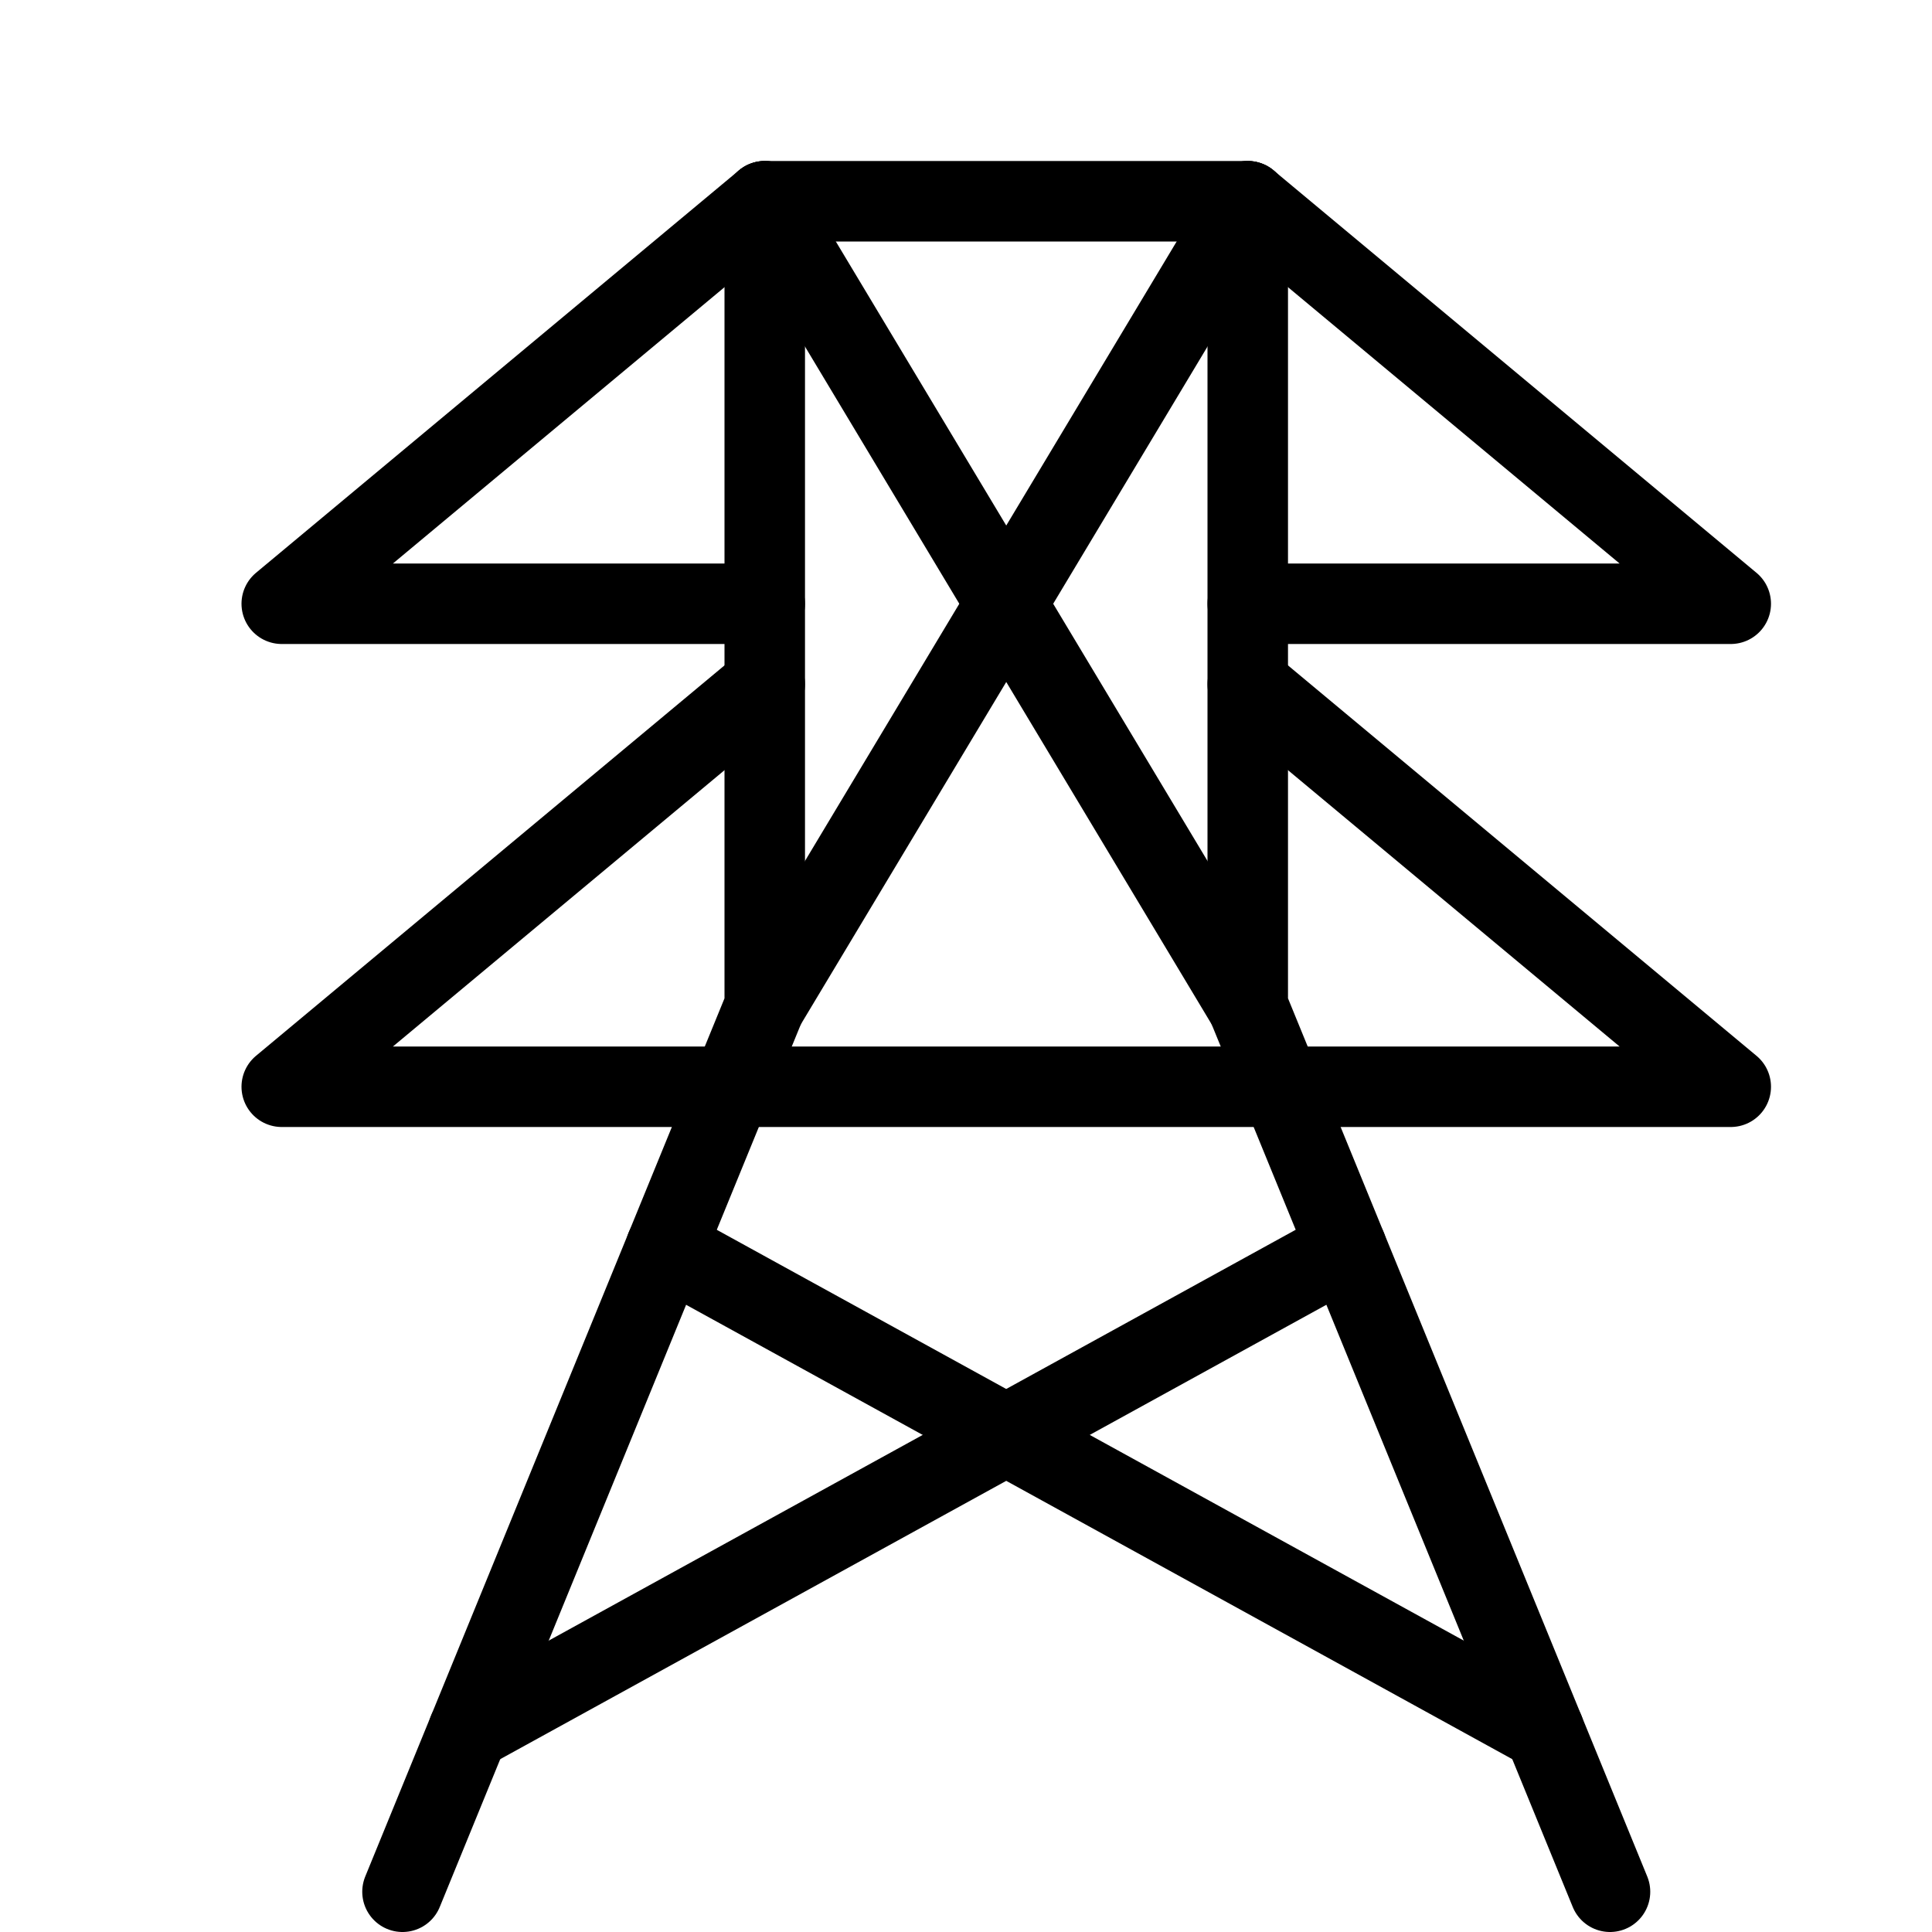 <?xml version="1.0" encoding="utf-8"?>
<!-- Generator: Adobe Illustrator 16.0.3, SVG Export Plug-In . SVG Version: 6.00 Build 0)  -->
<!DOCTYPE svg PUBLIC "-//W3C//DTD SVG 1.1//EN" "http://www.w3.org/Graphics/SVG/1.1/DTD/svg11.dtd">
<svg version="1.1" xmlns="http://www.w3.org/2000/svg" xmlns:xlink="http://www.w3.org/1999/xlink" x="0px" y="0px" width="24px"
	 height="24px" viewBox="0 0 24 24" enable-background="new 0 0 24 24" xml:space="preserve">
<g id="Outline_Icons">
	<g>
		<polyline fill="none" stroke="#000000" stroke-linecap="round" stroke-linejoin="round" stroke-miterlimit="10" points="5,23.5 
			9.5,12.5 9.5,2.5 15.5,2.5 15.5,12.5 20,23.5 		"/>
		<polyline fill="none" stroke="#000000" stroke-linecap="round" stroke-linejoin="round" stroke-miterlimit="10" points="9.5,8.5 
			3.5,13.5 21.5,13.5 15.5,8.5 		"/>
		<polyline fill="none" stroke="#000000" stroke-linecap="round" stroke-linejoin="round" stroke-miterlimit="10" points="15.5,7.5 
			21.5,7.5 15.5,2.5 		"/>
		<polyline fill="none" stroke="#000000" stroke-linecap="round" stroke-linejoin="round" stroke-miterlimit="10" points="9.5,2.5 
			3.5,7.5 9.5,7.5 		"/>
		
			<line fill="none" stroke="#000000" stroke-linecap="round" stroke-linejoin="round" stroke-miterlimit="10" x1="8.272" y1="15.5" x2="19.182" y2="21.5"/>
		
			<line fill="none" stroke="#000000" stroke-linecap="round" stroke-linejoin="round" stroke-miterlimit="10" x1="16.727" y1="15.5" x2="5.818" y2="21.5"/>
		
			<line fill="none" stroke="#000000" stroke-linecap="round" stroke-linejoin="round" stroke-miterlimit="10" x1="9.5" y1="2.5" x2="15.5" y2="12.5"/>
		
			<line fill="none" stroke="#000000" stroke-linecap="round" stroke-linejoin="round" stroke-miterlimit="10" x1="15.5" y1="2.5" x2="9.5" y2="12.5"/>
	</g>
</g>
<g id="invisible_shape">
	<rect fill="none" width="24" height="24"/>
</g>
</svg>
